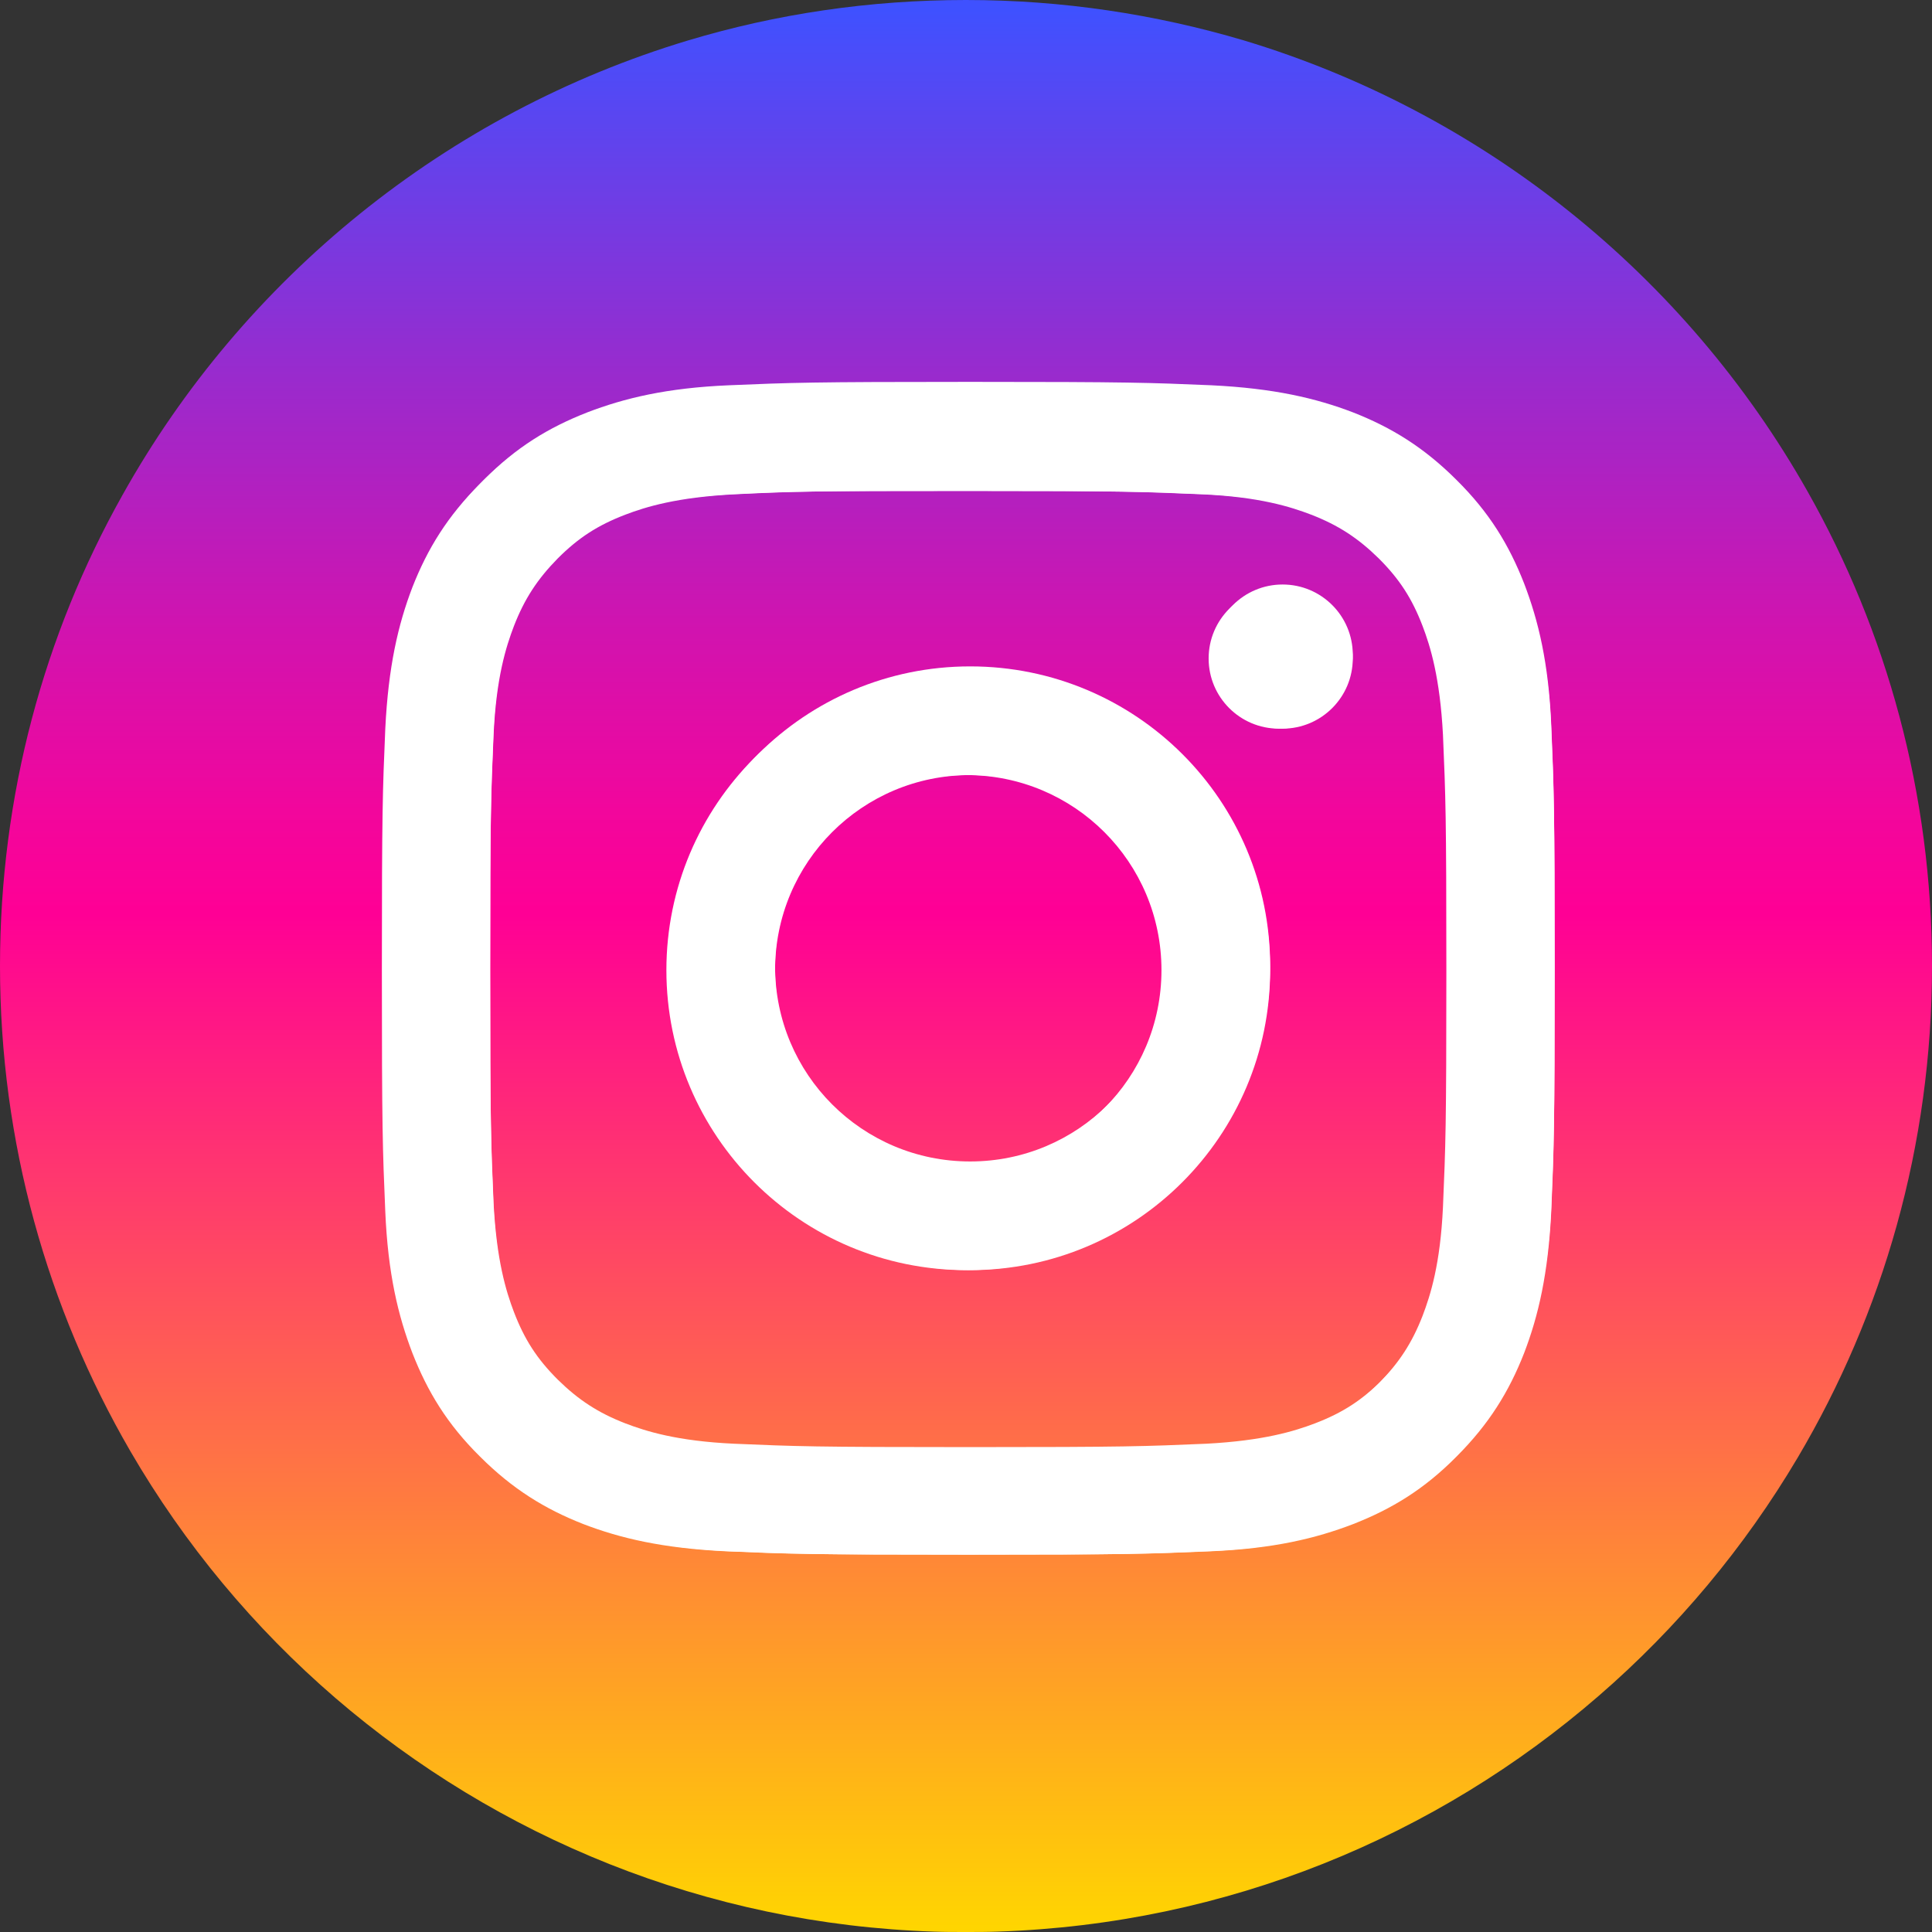 <?xml version="1.0" encoding="utf-8"?>
<!-- Generator: Adobe Illustrator 22.1.0, SVG Export Plug-In . SVG Version: 6.00 Build 0)  -->
<svg version="1.1" id="Layer_1" xmlns="http://www.w3.org/2000/svg" xmlns:xlink="http://www.w3.org/1999/xlink" x="0px" y="0px"
	 viewBox="0 0 512 512" style="enable-background:new 0 0 512 512;" xml:space="preserve">
<rect x="0" y="0" width="512" height="512" fill="#333333" stroke="none"/>
<style type="text/css">
	.st0{fill:url(#SVGID_1_);}
	.st1{fill:#FFFFFF;}
</style>
<linearGradient id="SVGID_1_" gradientUnits="userSpaceOnUse" x1="256" y1="1356" x2="256" y2="844" gradientTransform="matrix(1 0 0 1 0 -844)">
	<stop  offset="0" style="stop-color:#FFD600"/>
	<stop  offset="0.527" style="stop-color:#FF0095"/>
	<stop  offset="0.58" style="stop-color:#F2069C"/>
	<stop  offset="0.679" style="stop-color:#CF14B0"/>
	<stop  offset="0.813" style="stop-color:#962CCF"/>
	<stop  offset="0.975" style="stop-color:#494DFA"/>
	<stop  offset="0.995" style="stop-color:#3F51FF"/>
</linearGradient>
<path class="st0" d="M512,256c0,47.6-13,92.1-35.6,130.3c-14.1,23.8-31.9,45.1-52.7,63.1c-43,37.3-98.5,60.5-159.4,62.5
	c-2.8,0.1-5.6,0.1-8.4,0.1s-5.6,0-8.4-0.1c-60.5-2-115.7-25-158.6-61.9c-21.6-18.6-40-40.7-54.4-65.5C12.6,346.7,0,302.8,0,256
	c0-45.3,11.7-87.8,32.4-124.7C64.5,73.8,118.2,30,182.4,10.7C205.7,3.7,230.4,0,256,0s50.3,3.8,73.6,10.7
	C393.4,29.9,446.8,73.2,479,130.2C500,167.3,512,210.3,512,256z"/>
<g>
	<path class="st1" d="M257.1,130.1c41.4,0,46.2,0.2,62.6,0.9c15.1,0.7,23.3,3.3,28.8,5.4c7.2,2.8,12.4,6.2,17.9,11.6
		c5.5,5.5,8.8,10.6,11.6,17.9c2.1,5.5,4.6,13.7,5.4,28.8c0.7,16.4,0.9,21.2,0.9,62.6s-0.2,46.2-0.9,62.6
		c-0.7,15.1-3.3,23.3-5.4,28.8c-2.8,7.2-6.2,12.4-11.6,17.9c-5.5,5.5-10.6,8.8-17.9,11.6c-5.5,2.1-13.7,4.6-28.8,5.4
		c-16.4,0.7-21.2,0.9-62.6,0.9c-41.4,0-46.3-0.2-62.6-0.9c-15.1-0.7-23.3-3.3-28.8-5.4c-7.2-2.8-12.4-6.2-17.9-11.6
		c-5.5-5.5-8.8-10.6-11.6-17.9c-2.1-5.5-4.6-13.7-5.4-28.8c-0.7-16.4-0.9-21.2-0.9-62.6s0.2-46.2,0.9-62.6
		c0.7-15.1,3.3-23.3,5.4-28.8c2.8-7.2,6.2-12.4,11.6-17.9c5.5-5.5,10.6-8.8,17.9-11.6c5.5-2.1,13.7-4.6,28.8-5.4
		C210.9,130.2,215.7,130.1,257.1,130.1 M257.1,102.2c-42.1,0-47.4,0.2-63.9,0.9c-16.5,0.7-27.7,3.4-37.6,7.2
		c-10.2,4-18.8,9.2-27.4,17.9c-8.6,8.6-13.9,17.2-17.9,27.4c-3.8,9.9-6.4,21.1-7.2,37.6c-0.7,16.5-0.9,21.8-0.9,63.9
		c0,42.1,0.2,47.4,0.9,63.9c0.7,16.5,3.4,27.7,7.2,37.6c4,10.2,9.2,18.8,17.9,27.4c8.6,8.6,17.2,13.9,27.4,17.9
		c9.9,3.8,21.1,6.4,37.6,7.2c16.5,0.7,21.8,0.9,63.9,0.9s47.4-0.2,63.9-0.9c16.5-0.7,27.7-3.4,37.6-7.2c10.2-4,18.8-9.2,27.4-17.9
		c8.6-8.6,13.9-17.2,17.9-27.4c3.8-9.9,6.4-21.1,7.2-37.6c0.7-16.5,0.9-21.8,0.9-63.9s-0.2-47.4-0.9-63.9s-3.4-27.7-7.2-37.6
		c-4-10.2-9.2-18.8-17.9-27.4c-8.6-8.6-17.2-13.9-27.4-17.9c-9.9-3.8-21.1-6.4-37.6-7.2C304.5,102.4,299.2,102.2,257.1,102.2
		L257.1,102.2z"/>
	<path class="st1" d="M257.1,177.6c-43.9,0-79.5,35.6-79.5,79.5s35.6,79.5,79.5,79.5s79.5-35.6,79.5-79.5
		C336.7,213.2,301.1,177.6,257.1,177.6z M257.1,308.8c-28.6,0-51.7-23.1-51.7-51.7s23.1-51.7,51.7-51.7s51.7,23.1,51.7,51.7
		S285.7,308.8,257.1,308.8z"/>
	<circle class="st1" cx="339.9" cy="174.5" r="18.6"/>
</g>
<g>
	<path class="st1" d="M257.1,129.1c41.4,0,46.2,0.2,62.6,0.9c15.1,0.7,23.3,3.3,28.8,5.4c7.2,2.8,12.4,6.2,17.9,11.6
		c5.5,5.5,8.8,10.6,11.6,17.9c2.1,5.5,4.6,13.7,5.4,28.8c0.7,16.4,0.9,21.2,0.9,62.6s-0.2,46.2-0.9,62.6
		c-0.7,15.1-3.3,23.3-5.4,28.8c-2.8,7.2-6.2,12.4-11.6,17.9c-5.5,5.5-10.6,8.8-17.9,11.6c-5.5,2.1-13.7,4.6-28.8,5.4
		c-16.4,0.7-21.2,0.9-62.6,0.9c-41.4,0-46.3-0.2-62.6-0.9c-15.1-0.7-23.3-3.3-28.8-5.4c-7.2-2.8-12.4-6.2-17.9-11.6
		c-5.5-5.5-8.8-10.6-11.6-17.9c-2.1-5.5-4.6-13.7-5.4-28.8c-0.7-16.4-0.9-21.2-0.9-62.6s0.2-46.2,0.9-62.6
		c0.7-15.1,3.3-23.3,5.4-28.8c2.8-7.2,6.2-12.4,11.6-17.9c5.5-5.5,10.6-8.8,17.9-11.6c5.5-2.1,13.7-4.6,28.8-5.4
		C210.9,129.2,215.7,129.1,257.1,129.1 M257.1,101.2c-42.1,0-47.4,0.2-63.9,0.9c-16.5,0.7-27.7,3.4-37.6,7.2
		c-10.2,4-18.8,9.2-27.4,17.9c-8.6,8.6-13.9,17.2-17.9,27.4c-3.8,9.9-6.4,21.1-7.2,37.6c-0.7,16.5-0.9,21.8-0.9,63.9
		c0,42.1,0.2,47.4,0.9,63.9c0.7,16.5,3.4,27.7,7.2,37.6c4,10.2,9.2,18.8,17.9,27.4c8.6,8.6,17.2,13.9,27.4,17.9
		c9.9,3.8,21.1,6.4,37.6,7.2c16.5,0.7,21.8,0.9,63.9,0.9s47.4-0.2,63.9-0.9c16.5-0.7,27.7-3.4,37.6-7.2c10.2-4,18.8-9.2,27.4-17.9
		c8.6-8.6,13.9-17.2,17.9-27.4c3.8-9.9,6.4-21.1,7.2-37.6c0.7-16.5,0.9-21.8,0.9-63.9s-0.2-47.4-0.9-63.9s-3.4-27.7-7.2-37.6
		c-4-10.2-9.2-18.8-17.9-27.4c-8.6-8.6-17.2-13.9-27.4-17.9c-9.9-3.8-21.1-6.4-37.6-7.2C304.5,101.4,299.2,101.2,257.1,101.2
		L257.1,101.2z"/>
	<path class="st1" d="M257.1,176.6c-43.9,0-79.5,35.6-79.5,79.5s35.6,79.5,79.5,79.5s79.5-35.6,79.5-79.5
		C336.7,212.2,301.1,176.6,257.1,176.6z M257.1,307.8c-28.6,0-51.7-23.1-51.7-51.7s23.1-51.7,51.7-51.7s51.7,23.1,51.7,51.7
		S285.7,307.8,257.1,307.8z"/>
	<circle class="st1" cx="339.9" cy="173.5" r="18.6"/>
</g>
<g>
	<path class="st1" d="M256.1,130.1c41.4,0,46.2,0.2,62.6,0.9c15.1,0.7,23.3,3.3,28.8,5.4c7.2,2.8,12.4,6.2,17.9,11.6
		c5.5,5.5,8.8,10.6,11.6,17.9c2.1,5.5,4.6,13.7,5.4,28.8c0.7,16.4,0.9,21.2,0.9,62.6s-0.2,46.2-0.9,62.6
		c-0.7,15.1-3.3,23.3-5.4,28.8c-2.8,7.2-6.2,12.4-11.6,17.9c-5.5,5.5-10.6,8.8-17.9,11.6c-5.5,2.1-13.7,4.6-28.8,5.4
		c-16.4,0.7-21.2,0.9-62.6,0.9c-41.4,0-46.3-0.2-62.6-0.9c-15.1-0.7-23.3-3.3-28.8-5.4c-7.2-2.8-12.4-6.2-17.9-11.6
		c-5.5-5.5-8.8-10.6-11.6-17.9c-2.1-5.5-4.6-13.7-5.4-28.8c-0.7-16.4-0.9-21.2-0.9-62.6s0.2-46.2,0.9-62.6
		c0.7-15.1,3.3-23.3,5.4-28.8c2.8-7.2,6.2-12.4,11.6-17.9c5.5-5.5,10.6-8.8,17.9-11.6c5.5-2.1,13.7-4.6,28.8-5.4
		C209.9,130.2,214.7,130.1,256.1,130.1 M256.1,102.2c-42.1,0-47.4,0.2-63.9,0.9c-16.5,0.7-27.7,3.4-37.6,7.2
		c-10.2,4-18.8,9.2-27.4,17.9c-8.6,8.6-13.9,17.2-17.9,27.4c-3.8,9.9-6.4,21.1-7.2,37.6c-0.7,16.5-0.9,21.8-0.9,63.9
		c0,42.1,0.2,47.4,0.9,63.9c0.7,16.5,3.4,27.7,7.2,37.6c4,10.2,9.2,18.8,17.9,27.4c8.6,8.6,17.2,13.9,27.4,17.9
		c9.9,3.8,21.1,6.4,37.6,7.2c16.5,0.7,21.8,0.9,63.9,0.9s47.4-0.2,63.9-0.9c16.5-0.7,27.7-3.4,37.6-7.2c10.2-4,18.8-9.2,27.4-17.9
		c8.6-8.6,13.9-17.2,17.9-27.4c3.8-9.9,6.4-21.1,7.2-37.6c0.7-16.5,0.9-21.8,0.9-63.9s-0.2-47.4-0.9-63.9s-3.4-27.7-7.2-37.6
		c-4-10.2-9.2-18.8-17.9-27.4c-8.6-8.6-17.2-13.9-27.4-17.9c-9.9-3.8-21.1-6.4-37.6-7.2C303.5,102.4,298.2,102.2,256.1,102.2
		L256.1,102.2z"/>
	<path class="st1" d="M256.1,177.6c-43.9,0-79.5,35.6-79.5,79.5s35.6,79.5,79.5,79.5s79.5-35.6,79.5-79.5
		C335.7,213.2,300.1,177.6,256.1,177.6z M256.1,308.8c-28.6,0-51.7-23.1-51.7-51.7s23.1-51.7,51.7-51.7s51.7,23.1,51.7,51.7
		S284.7,308.8,256.1,308.8z"/>
	<circle class="st1" cx="338.9" cy="174.5" r="18.6"/>
</g>
</svg>
